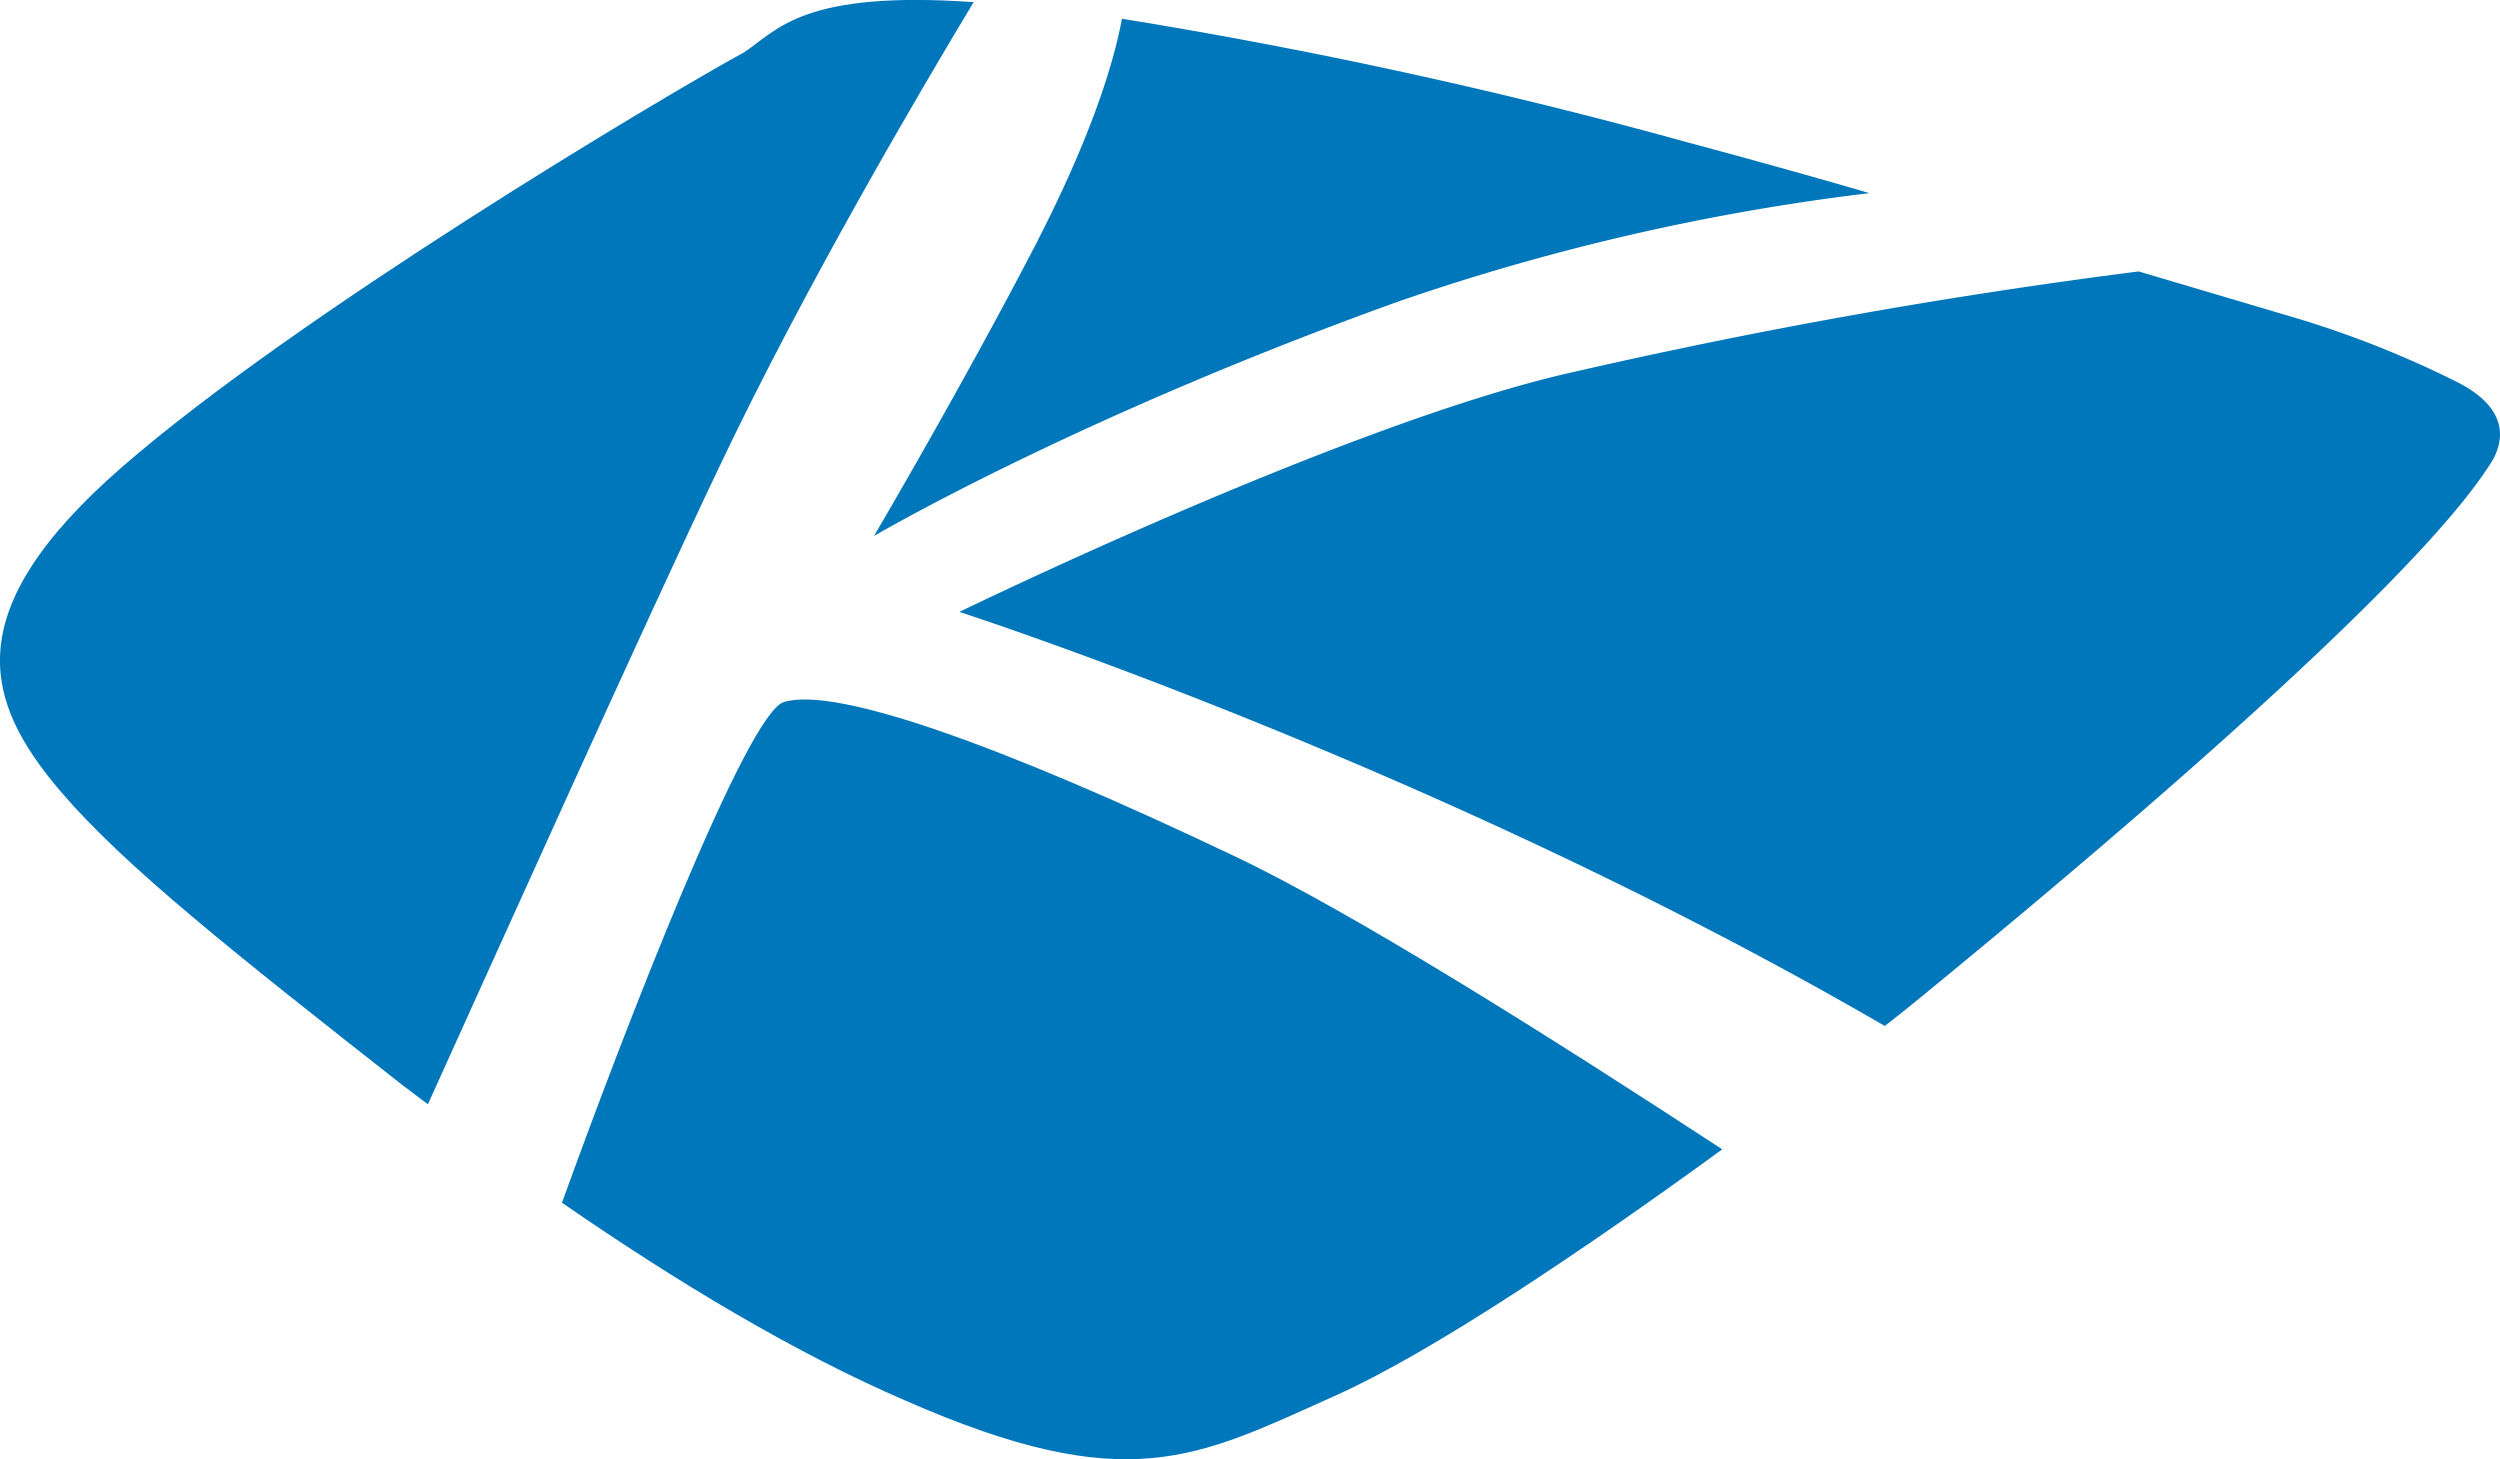 <svg xmlns="http://www.w3.org/2000/svg" width="100%" height="100%" viewBox="0 0 210.73 123.01">
  <g>
    <path opacity="1" fill="#0076bb" d="M73.67,45.18s17-10,44.3-19.8a191.33,191.33,0,0,1,39.6-9.1c-5.8-1.7-11.3-3.2-15.4-4.3a446.75,446.75,0,0,0-47.6-10.4c-.7,3.8-2.6,9.9-7.1,18.7C81.27,32.28,73.67,45.18,73.67,45.18Z"/>
    <path opacity="1" fill="#0076bb" d="M66.07,59.18c-3.1.9-13.4,27.5-18.7,42.2,9.7,6.7,19.7,12.7,29,16.7,18.7,8.2,24.5,4.8,36.1-.4,8.3-3.7,21.3-12.5,32.7-20.8-13.9-9.1-31.3-20.1-41.3-24.8C85.17,63.18,70.57,57.78,66.07,59.18Z"/>
    <path opacity="1" fill="#0076bb" d="M82.07.18c-14.3-1-16.5,2.3-19.3,4.2-7.3,4-37.8,22.2-52.5,35-14,12.2-11.6,19.8-5.1,27.4,5.3,6.2,14.5,13.5,28.9,24.8.7.5,1.3,1,2,1.5,5.8-12.8,18.3-40.6,24.5-53.6C67.77,24.28,77.67,7.48,82.07.18Z"/>
    <path opacity="1" fill="#0076bb" d="M207.07,32.18a85,85,0,0,0-13.3-5.3l-13.5-4a490,490,0,0,0-48.6,8.7c-19,4.5-50.8,20-50.8,20s40.3,13,78,34.9c1.3-1,2.4-1.9,3.5-2.8,11.7-9.6,41.4-34.3,47.8-45C211.57,36,210.27,33.78,207.07,32.18Z"/>
  </g>
</svg>